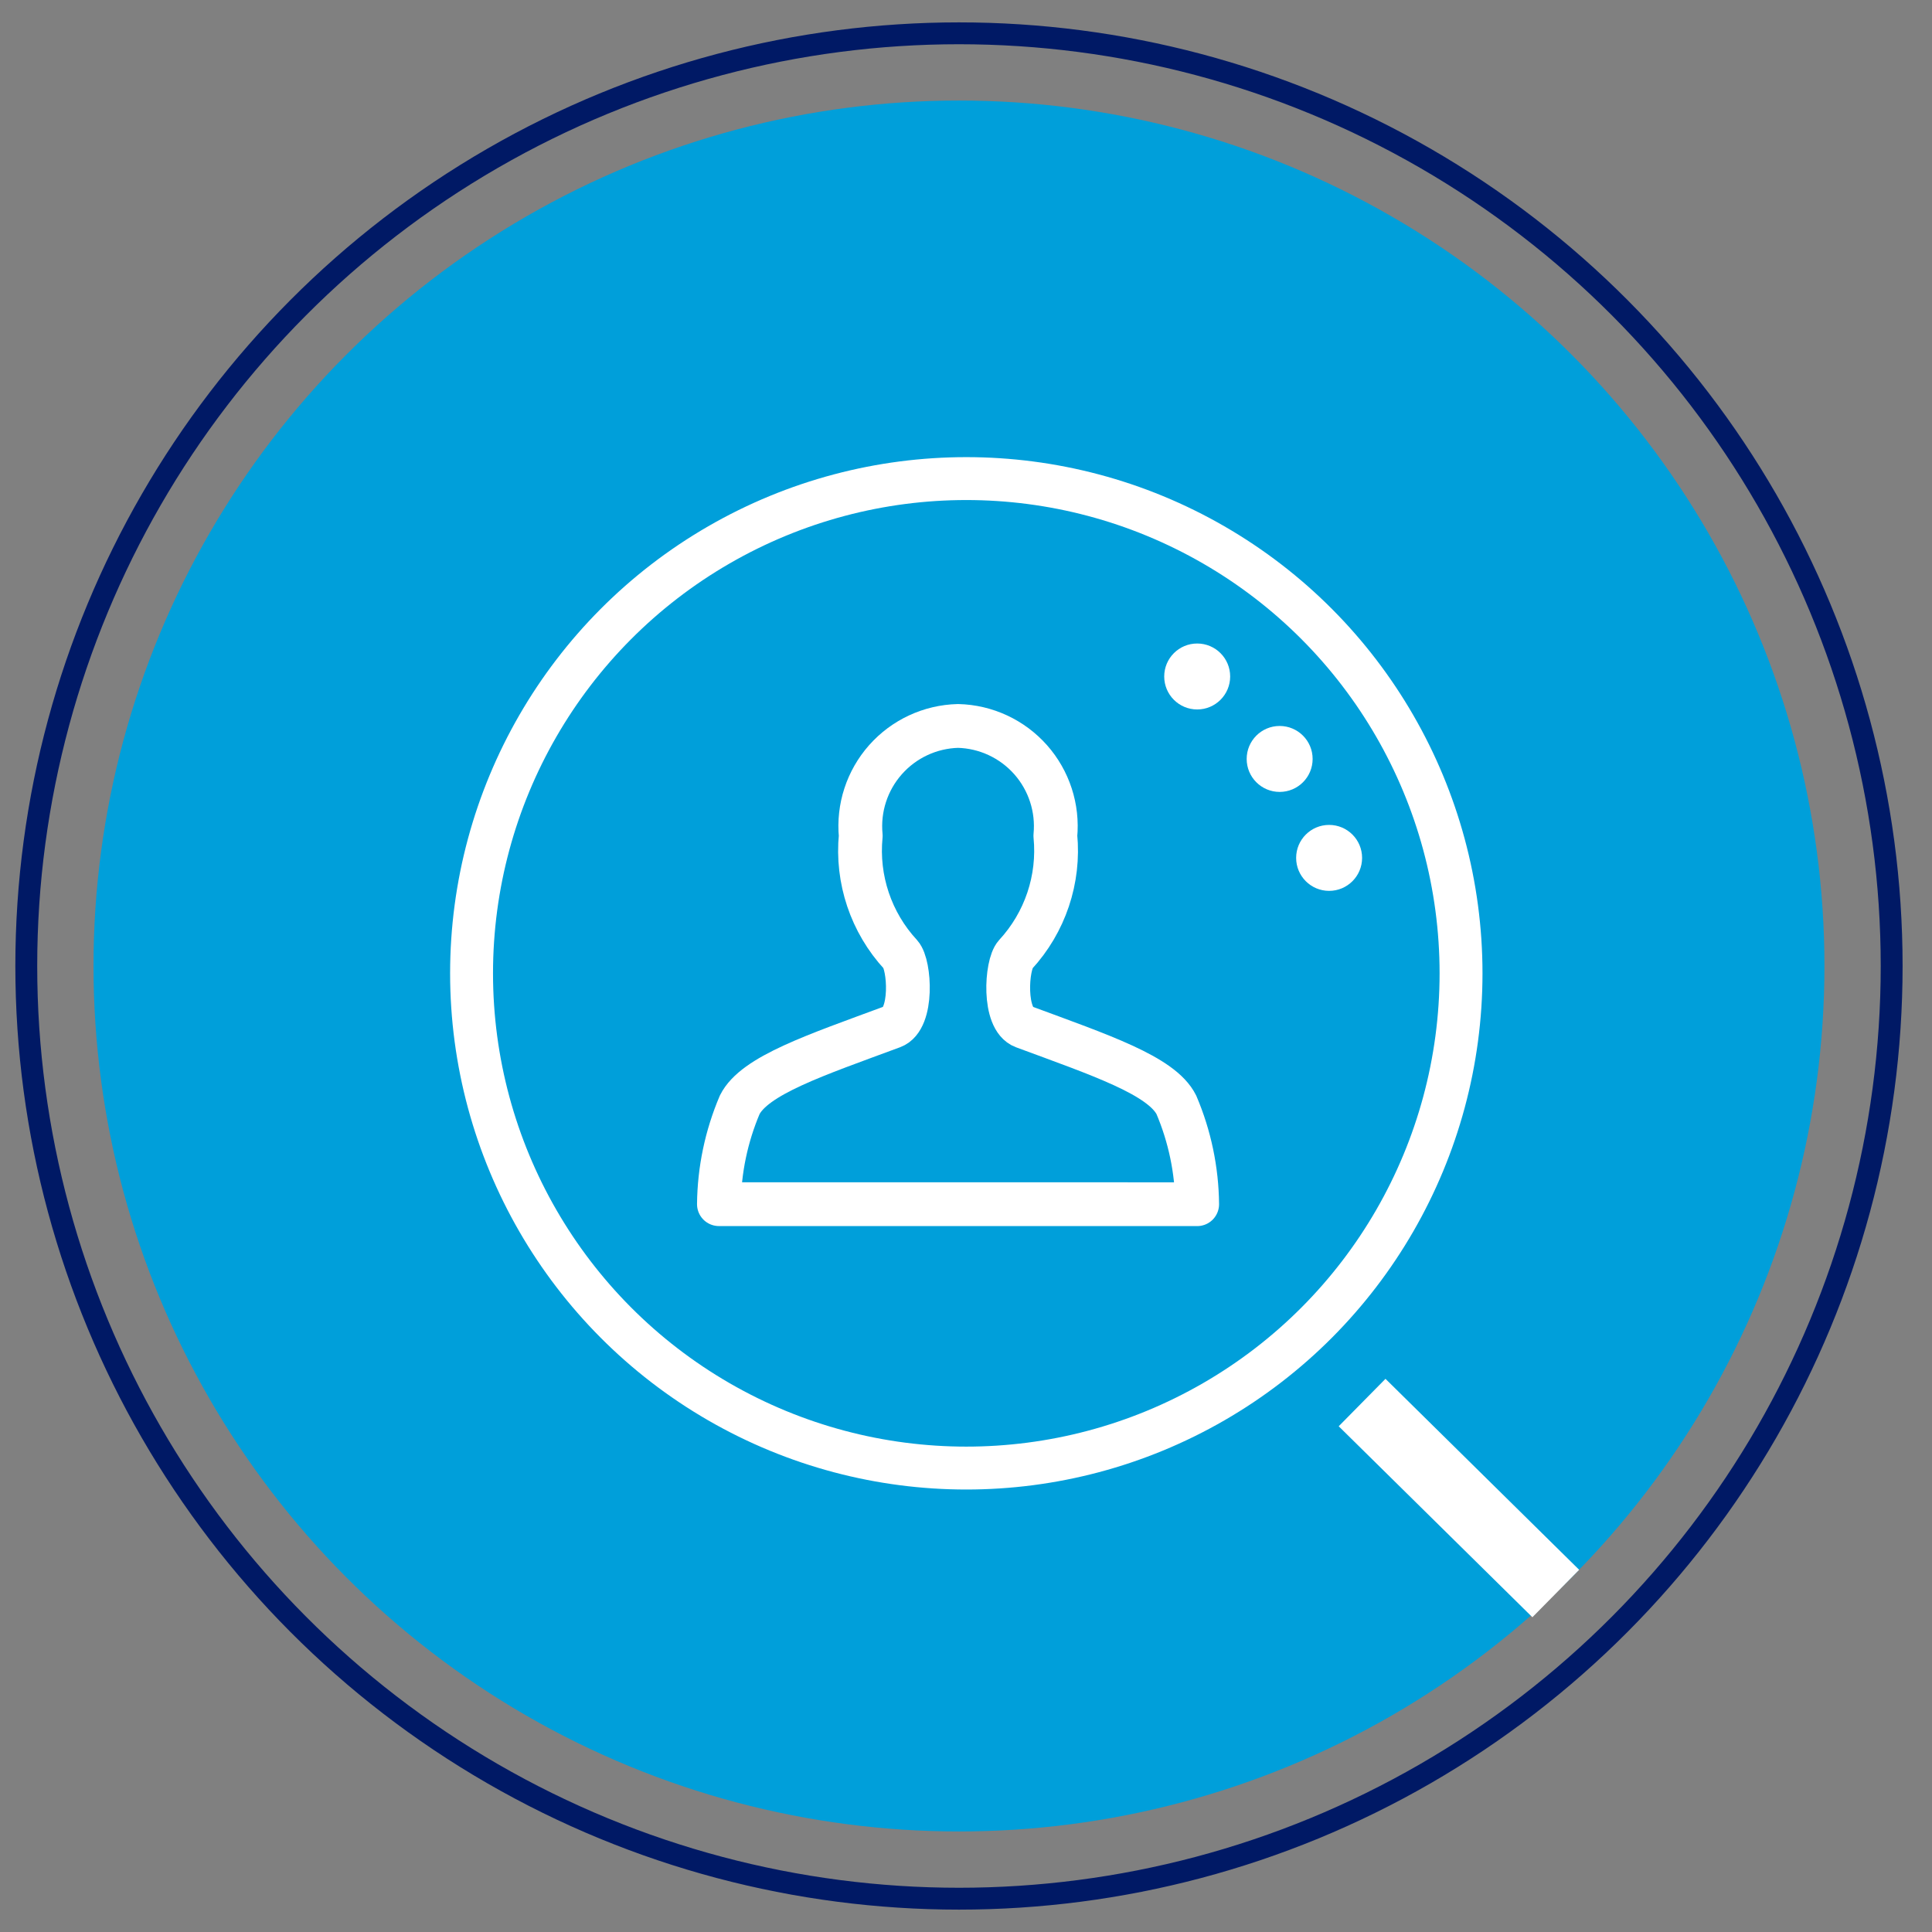 <?xml version="1.0" encoding="UTF-8"?>
<svg width="116px" height="116px" viewBox="0 0 116 116" version="1.1" xmlns="http://www.w3.org/2000/svg" xmlns:xlink="http://www.w3.org/1999/xlink">
    <rect x="0" y="0" width="116" height="116" fill="#808080" stroke="none"/>
    <title>1.0-icon-pref coverage</title>
    <g id="IR3---NML---Design---Norditropin-Pro" stroke="none" stroke-width="1" fill="none" fill-rule="evenodd">
        <g id="1.0-nordi-brandpro-home" transform="translate(-1067, -1355)">
            <g id="1.0-icon-pref-coverage" transform="translate(1067, 1355)">
                <g id="icon/coverage" transform="translate(1.578, 2)">
                    <g id="calculator/2" transform="translate(0, 0)">
                        <circle id="Oval" fill="#009FDA" cx="56" cy="56" r="51.964"></circle>
                        <circle id="Oval" stroke="#001965" stroke-width="1.313" cx="56" cy="56" r="56"></circle>
                    </g>
                    <g id="icon---form-tool" transform="translate(41.587, 41.587)" stroke="#FFFFFF" stroke-linecap="round" stroke-linejoin="round" stroke-width="2.629">
                        <path d="M0,28.713 C0.021,26.663 0.446,24.636 1.248,22.749 C2.132,20.983 5.805,19.768 10.421,18.058 C11.669,17.597 11.464,14.339 10.912,13.729 C9.132,11.801 8.26,9.205 8.515,6.593 C8.355,4.93 8.894,3.276 10.002,2.025 C11.11,0.775 12.687,0.041 14.358,0 C16.028,0.041 17.606,0.775 18.714,2.025 C19.821,3.276 20.36,4.93 20.2,6.593 C20.456,9.205 19.584,11.803 17.803,13.731 C17.251,14.341 17.046,17.599 18.294,18.06 C22.91,19.77 26.586,20.991 27.467,22.752 C28.27,24.639 28.694,26.665 28.715,28.715 L0,28.713 Z" id="Path"></path>
                    </g>
                    <circle id="Oval" stroke="#FFFFFF" stroke-width="2.576" cx="56.44" cy="56.44" r="29.705"></circle>
                    <circle id="Oval" fill="#FFFFFF" cx="70.303" cy="38.617" r="1.98"></circle>
                    <circle id="Oval-Copy-6" fill="#FFFFFF" cx="75.254" cy="43.568" r="1.98"></circle>
                    <circle id="Oval-Copy-6" fill="#FFFFFF" cx="78.224" cy="49.509" r="1.98"></circle>
                    <line x1="80.204" y1="82.211" x2="91.833" y2="93.677" id="Path-13" stroke="#FFFFFF" stroke-width="4"></line>
                </g>
            </g>
        </g>
    </g>
</svg>